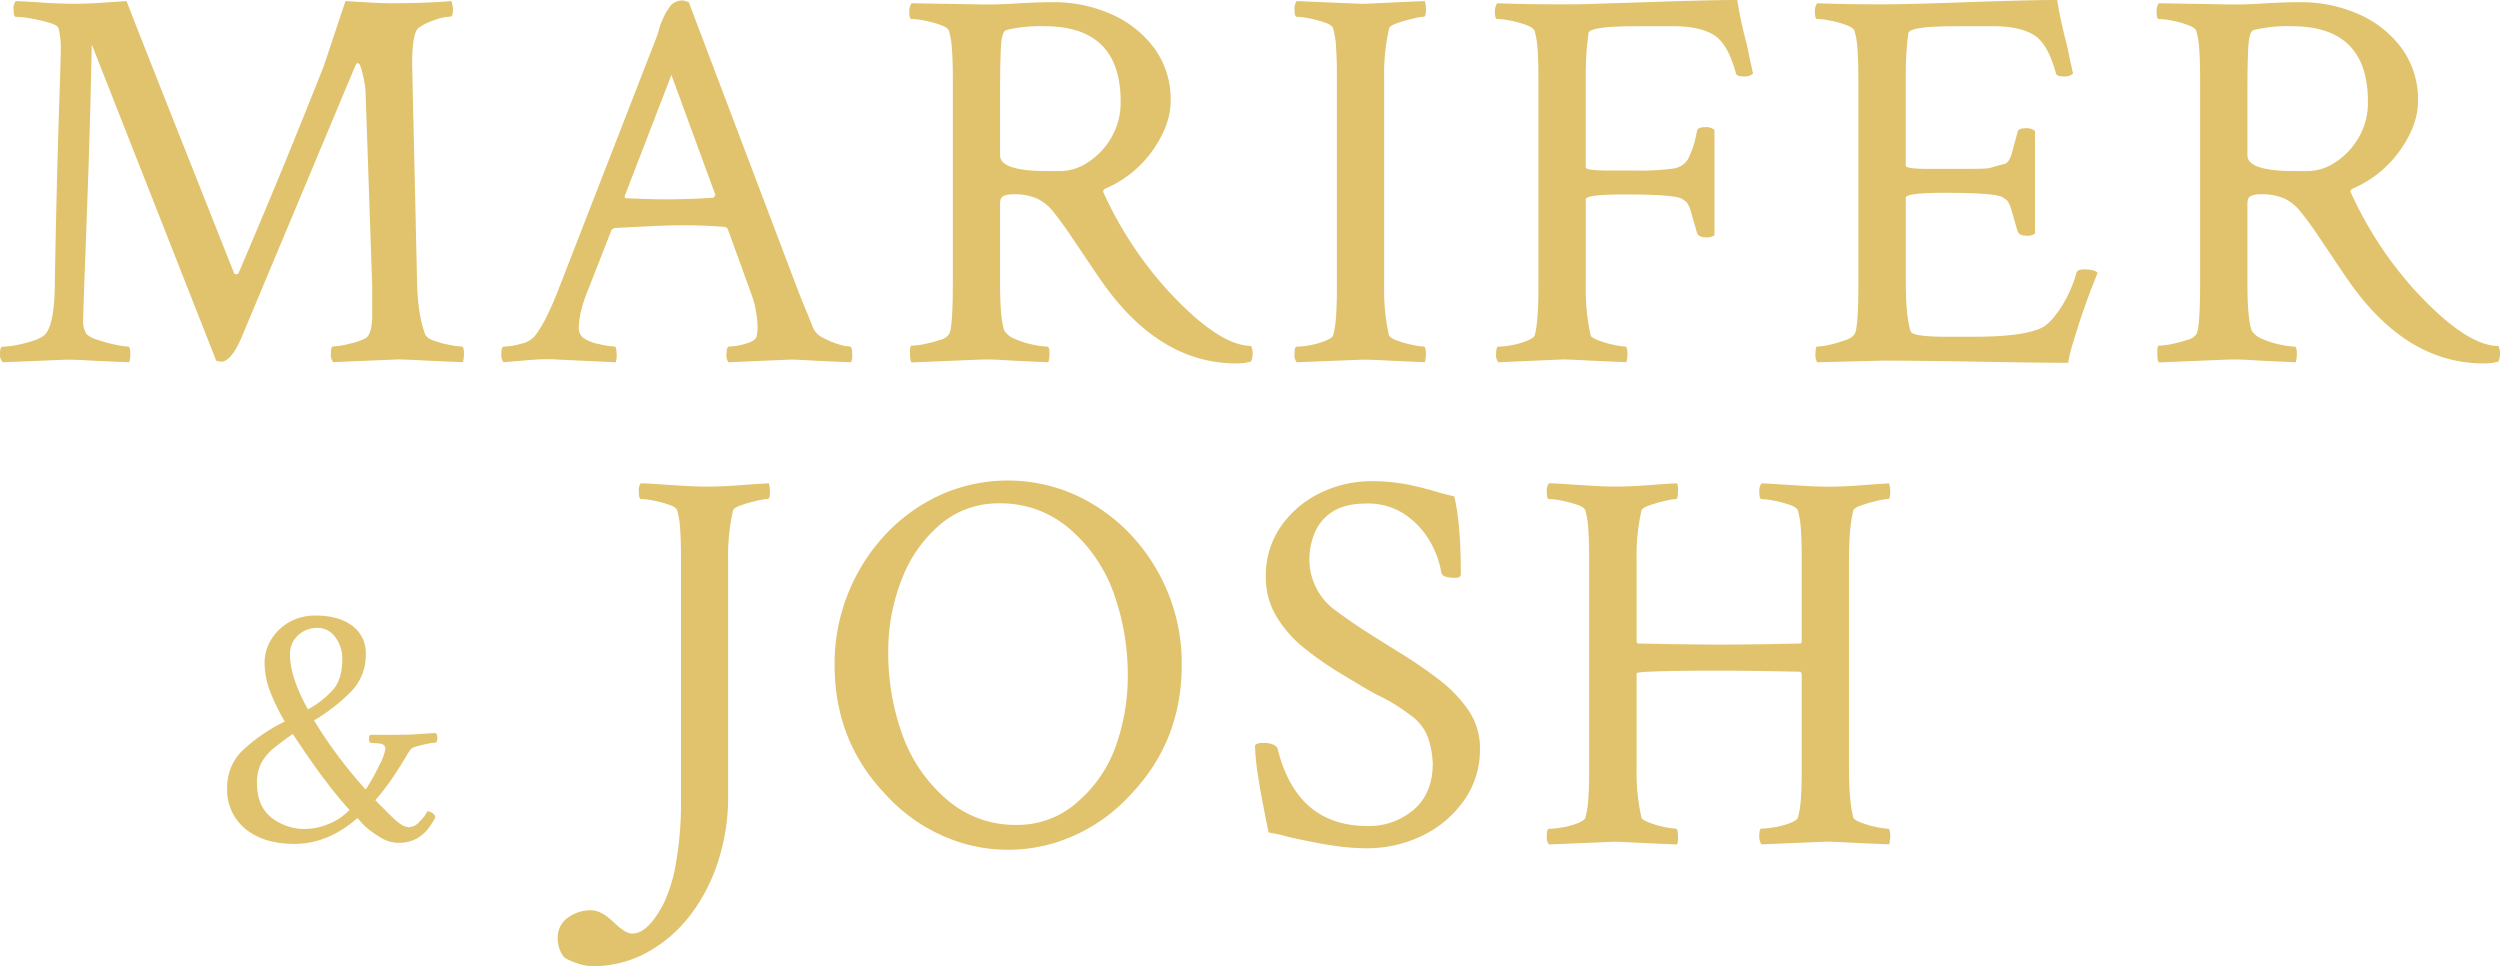 <svg xmlns="http://www.w3.org/2000/svg" viewBox="0 0 667.25 257.86"><defs><style>.cls-1{fill:#e0c36c;}</style></defs><g id="Capa_2" data-name="Capa 2"><g id="Capa_1-2" data-name="Capa 1"><path class="cls-1" d="M.73,96.69A2.92,2.92,0,0,1,0,94.52c0-1.36.24-2,.73-2a21.38,21.38,0,0,0,3.76-.44A33,33,0,0,0,9,90.89a7.87,7.87,0,0,0,3-1.59q2.46-2.61,2.61-12.61.29-16.81.65-30.23t.66-22q.29-8.62.29-11.09a21.58,21.58,0,0,0-.58-5.8c-.2-.58-1-1.09-2.54-1.52A41.58,41.58,0,0,0,8.26,4.93,26.53,26.53,0,0,0,4.2,4.49c-.38,0-.58-.67-.58-2A3.12,3.12,0,0,1,4.2.29c2.32.1,4.88.24,7.69.44S17.54,1,20.44,1c1.83,0,3.84-.08,6-.22L33.78.29q1.15,3.2,28.7,72.63a.83.83,0,0,0,.58.29.69.69,0,0,0,.72-.58Q70.89,56,76.54,42.18T86.4,17.69L92.2.29q4.64.28,7.61.44c2,.09,3.45.14,4.42.14q4.48,0,8.55-.14t7.68-.44a7.16,7.16,0,0,1,.44,2.17c0,1.36-.24,2-.73,2h-.29a13.14,13.14,0,0,0-4.2,1,14.83,14.83,0,0,0-3.91,1.95Q110,8.7,110,17.11L111.33,76q.28,8.42,2.18,13.34a4.14,4.14,0,0,0,2.32,1.59A23.6,23.6,0,0,0,120,92.05a19.44,19.44,0,0,0,3.26.44c.38,0,.58.67.58,2a9.14,9.14,0,0,1-.29,2.17q-7.26-.28-11.53-.51c-2.85-.14-4.76-.22-5.72-.22l-17.4.73a3.35,3.35,0,0,1-.58-2.32c0-1.25.19-1.88.58-1.88a20.36,20.36,0,0,0,4.42-.73,18.13,18.13,0,0,0,4.28-1.45q1.74-1.16,1.74-6.23V76.4l-1.74-51a19.76,19.76,0,0,0-.36-3.55c-.24-1.31-.51-2.47-.8-3.48s-.63-1.52-1-1.52c-.2,0-.44.34-.73,1L64.36,90.31c-1.83,4.16-3.62,6.23-5.36,6.23a10.15,10.15,0,0,1-1.3-.29L24.5,11.89q-.43,20.43-1,36.46t-.94,25.73q-.36,9.7-.36,11.3a6.37,6.37,0,0,0,.87,3.77A6.73,6.73,0,0,0,26,90.67,36.27,36.27,0,0,0,30.8,92a21.63,21.63,0,0,0,3.41.51c.39,0,.58.72.58,2.17a8.67,8.67,0,0,1-.29,2q-7.24-.28-11.45-.51C20.25,96,18.46,96,17.69,96Z"></path><path class="cls-1" d="M134.4,96.69a3.07,3.07,0,0,1-.58-2.17c0-1.36.19-2,.58-2a18.28,18.28,0,0,0,4.5-.73,6.91,6.91,0,0,0,3.77-2,32.53,32.53,0,0,0,3.26-5.36q1.66-3.33,3.55-8.27L174.7,11.31a29.65,29.65,0,0,0,1.09-3.05c.14-.58.29-1.08.43-1.52s.46-1.18.95-2.25a15.08,15.08,0,0,1,2-3.19A4.21,4.21,0,0,1,182.53.15l1.3.43,29,76.54c.87,2.22,1.66,4.2,2.39,5.94s1.33,3.24,1.81,4.5a5.33,5.33,0,0,0,2.54,2.53,20.44,20.44,0,0,0,4.06,1.74,11.73,11.73,0,0,0,3.26.66c.38,0,.58.92.58,2.75a3.2,3.2,0,0,1-.08.65c0,.24-.12.51-.21.8-4.84-.19-8.58-.36-11.24-.51s-4.23-.22-4.71-.22l-16.81.73a3.28,3.28,0,0,1-.51-2.39c.05-1.21.26-1.81.65-1.81a16.61,16.61,0,0,0,4.35-.73c1.74-.48,2.75-1.11,3-1.88a9.84,9.84,0,0,0,.22-1.16,9.14,9.14,0,0,0,.07-1.16,26.5,26.5,0,0,0-.43-4.42,20.29,20.29,0,0,0-1-4l-6.52-18a1.19,1.19,0,0,0-.87-.58q-5.66-.44-11-.43-3.76,0-8.33.22c-3.05.14-6.4.31-10.08.5l-.72.44L157,77.26a37.43,37.43,0,0,0-2,6.09,20.54,20.54,0,0,0-.51,3.92,3.41,3.41,0,0,0,1.16,2.9,11,11,0,0,0,4.21,1.66,21.5,21.5,0,0,0,4.2.66q.44,0,.51,1.74a6.8,6.8,0,0,1-.22,2.46L149.48,96a48.29,48.29,0,0,0-7.9.08C139,96.28,136.62,96.5,134.4,96.69ZM177.31,53.2q6.52,0,13.19-.43l.44-.73L179.2,20,166.73,52.33c0,.39.09.58.29.58q3.76.15,6.3.22C175,53.18,176.34,53.2,177.31,53.2Z"></path><path class="cls-1" d="M330,97q-20.16,0-35.23-20.88-1.15-1.59-3-4.34T285.18,62q-2.31-3.33-4.13-5.58a12.33,12.33,0,0,0-4.2-3.4,14.89,14.89,0,0,0-6.45-1.16,6.15,6.15,0,0,0-2.54.43c-.63.29-.94,1-.94,2V75.67q0,9.57,1.16,12.61a5.56,5.56,0,0,0,2.83,2.18A22.16,22.16,0,0,0,275.76,92a22.44,22.44,0,0,0,3.77.51c.39,0,.58.67.58,2a9.14,9.14,0,0,1-.29,2.17q-7.24-.28-12-.58A62.77,62.77,0,0,0,261,96l-17.69.73c-.29-.29-.43-1.16-.43-2.61,0-1.25.14-1.88.43-1.88a18,18,0,0,0,3.55-.44,34.52,34.52,0,0,0,4.06-1.09,3.94,3.94,0,0,0,2.39-1.52q1-1.59,1-13.62V20.73c0-2.8-.07-5.27-.22-7.39a22.8,22.8,0,0,0-.8-5.08c-.19-.58-.94-1.11-2.24-1.59a27.24,27.24,0,0,0-4.21-1.16,19.93,19.93,0,0,0-3.55-.44c-.39,0-.58-.58-.58-1.74a3.63,3.63,0,0,1,.58-2.46l17.4.29q4.2.15,10.29-.22T281.13.58a38,38,0,0,1,15,3,28.62,28.62,0,0,1,11.74,9,23.08,23.08,0,0,1,4.57,14.5q0,6.09-4.57,12.75a29.83,29.83,0,0,1-12.39,10.3c-1,.38-1.26.87-.87,1.45a101.18,101.18,0,0,0,16.67,25.51q13.92,15.22,22.61,15.22a4.5,4.5,0,0,1,.44,2,4.82,4.82,0,0,1-.44,2.17A14.08,14.08,0,0,1,330,97ZM279.53,45.66h3.63a13.47,13.47,0,0,0,7.17-2.32,19.24,19.24,0,0,0,6.23-6.52,18.43,18.43,0,0,0,2.54-9.71Q299.1,7,278.81,7a38.79,38.79,0,0,0-10.15,1q-1.31.3-1.52,4.71t-.22,11.24V41.46Q266.92,45.66,279.53,45.66Z"></path><path class="cls-1" d="M346.09,96.69a3.07,3.07,0,0,1-.58-2.17c0-1.36.19-2,.58-2a21.47,21.47,0,0,0,3.48-.37A21,21,0,0,0,353.63,91c1.25-.49,2-1,2.17-1.45a25.36,25.36,0,0,0,.8-5.22q.22-3.2.22-7.68V20.44q0-4.49-.22-7.76a23,23,0,0,0-.8-5.14c-.19-.58-.92-1.09-2.17-1.52a30.36,30.36,0,0,0-4.06-1.09,18.8,18.8,0,0,0-3.48-.44c-.39,0-.58-.62-.58-1.88a3.35,3.35,0,0,1,.58-2.32l17.4.73c.77,0,2.55-.08,5.36-.22S375.47.48,380.3.29a9.14,9.14,0,0,1,.29,2.17c0,1.36-.19,2-.58,2A15.77,15.77,0,0,0,377,5a42,42,0,0,0-4.06,1.16c-1.26.44-2,.9-2.18,1.38A55,55,0,0,0,369.43,21V76.1a56.11,56.11,0,0,0,1.3,13.49,4.42,4.42,0,0,0,2.18,1.3A24.07,24.07,0,0,0,377,92.05a18.46,18.46,0,0,0,3,.44c.39,0,.58.72.58,2.17a8.67,8.67,0,0,1-.29,2q-7.24-.28-11.45-.51C366,96,364.26,96,363.49,96Z"></path><path class="cls-1" d="M399.89,96.69a3.12,3.12,0,0,1-.58-2.17c0-1.36.2-2,.58-2a21.47,21.47,0,0,0,3.48-.37A21,21,0,0,0,407.43,91c1.26-.49,2-1,2.18-1.45q1-3.63,1-13V20.73c0-2.8-.07-5.27-.22-7.39a23.49,23.49,0,0,0-.79-5.08q-.3-.87-2.25-1.59a27.24,27.24,0,0,0-4.21-1.16,19.83,19.83,0,0,0-3.55-.44c-.38,0-.58-.58-.58-1.74A3.69,3.69,0,0,1,399.6.87q3.78.15,8,.22t9.2.07c2.23,0,5.22,0,9-.14s8.31-.25,13.63-.44S449.59.24,453.6.15,461,0,463.68,0q.29,2,.87,4.86c.38,1.88.87,3.94,1.45,6.16s.89,4.2,1.23,5.65.55,2.47.65,3a3.62,3.62,0,0,1-2.61.73c-1.26,0-1.93-.34-2-1q-2.17-8-6.09-10.22T446.43,7h-9.72c-8.4,0-12.66.63-12.75,1.88s-.37,2.76-.51,4.79-.22,4.49-.22,7.39V44.65q0,.87,6.09.87H437a61.12,61.12,0,0,0,9.43-.51,5.5,5.5,0,0,0,4.05-2.46,23.67,23.67,0,0,0,2.18-6.31l.29-1.3c.09-.68.82-1,2.17-1a3.41,3.41,0,0,1,2.47.73V62.77a3.35,3.35,0,0,1-2.32.58c-1.26,0-2-.39-2.32-1.16q-.58-2-1-3.48t-.72-2.46a7.2,7.2,0,0,0-1.09-2.32,14.78,14.78,0,0,0-1.23-.87q-2-1.17-15.37-1.16-10.29,0-10.29,1.3V76.1a56,56,0,0,0,1.31,13.49c.19.38.91.82,2.17,1.3a24.34,24.34,0,0,0,4.06,1.16,18.46,18.46,0,0,0,3,.44c.39,0,.58.72.58,2.17a8.17,8.17,0,0,1-.29,2q-7.25-.28-11.45-.51c-2.8-.14-4.59-.22-5.36-.22Z"></path><path class="cls-1" d="M552,96.83q-3.63,0-9.49-.07t-13.85-.22c-5.31-.09-10.15-.16-14.49-.21s-8.22-.08-11.6-.08L485,96.69a3.77,3.77,0,0,1-.44-2.32c0-1.25.15-1.88.44-1.88a16.1,16.1,0,0,0,3.48-.51,35.57,35.57,0,0,0,4.13-1.23,4.28,4.28,0,0,0,2.39-1.6q1-1.59,1-13.62V20.73c0-2.8-.08-5.27-.22-7.39a23.4,23.4,0,0,0-.8-5.08q-.28-.87-2.25-1.59a26.8,26.8,0,0,0-4.2-1.16A19.93,19.93,0,0,0,485,5.07c-.39,0-.58-.58-.58-1.74A3.63,3.63,0,0,1,485,.87q3.76.15,8,.22t9.21.07q3.33,0,9-.14T524.87.58Q533,.3,539,.15T549.08,0q.28,2,.87,4.86c.39,1.88.87,3.94,1.45,6.16s.89,4.2,1.23,5.65.56,2.47.66,3a3.65,3.65,0,0,1-2.61.73c-1.26,0-1.94-.34-2-1q-2.17-8-6.09-10.22T531.83,7h-9.71q-12.61,0-12.76,1.88c-.19,1.16-.36,2.76-.51,4.79s-.21,4.49-.21,7.39V44.21c0,.58,2.07.87,6.23.87h7.68q4.94,0,6.67-.07a9.41,9.41,0,0,0,2.54-.36q.79-.28,3.12-.87c1-.19,1.71-1.33,2.24-3.41s1-3.79,1.38-5.14c.09-.68.82-1,2.17-1a3.41,3.41,0,0,1,2.47.73V62.33a3.35,3.35,0,0,1-2.32.58c-1.26,0-2-.38-2.32-1.16q-.59-2-1-3.48t-.72-2.46a7.22,7.22,0,0,0-1.09-2.32q-.36-.29-1.23-.87-2-1.15-15.37-1.16-10.43,0-10.43,1.31V75.24q0,9.42,1.3,13.19c.29,1,3.58,1.45,9.86,1.45h7q13.34,0,18.26-2.47,2.18-1.16,4.86-5.14a33.91,33.91,0,0,0,4.28-9.5c.19-.58.87-.87,2-.87q2.76,0,3.63.87c-.29.78-.75,2-1.38,3.55s-1.23,3.22-1.81,4.86-1.07,3-1.45,4.2q-.87,2.61-1.88,6A35.58,35.58,0,0,0,552,96.83Z"></path><path class="cls-1" d="M662.9,97q-20.16,0-35.23-20.88-1.15-1.59-3-4.34T618.1,62q-2.31-3.33-4.13-5.58a12.33,12.33,0,0,0-4.2-3.4,14.89,14.89,0,0,0-6.45-1.16,6.15,6.15,0,0,0-2.54.43c-.63.29-.94,1-.94,2V75.67q0,9.57,1.16,12.61a5.56,5.56,0,0,0,2.83,2.18A22.16,22.16,0,0,0,608.68,92a22.44,22.44,0,0,0,3.77.51c.39,0,.58.67.58,2a9.14,9.14,0,0,1-.29,2.17q-7.25-.28-12-.58A62.77,62.77,0,0,0,593.9,96l-17.69.73c-.29-.29-.43-1.16-.43-2.61,0-1.25.14-1.88.43-1.88a18,18,0,0,0,3.55-.44,34.52,34.52,0,0,0,4.06-1.09,3.94,3.94,0,0,0,2.39-1.52q1-1.59,1-13.62V20.73c0-2.8-.07-5.27-.22-7.39a22.8,22.8,0,0,0-.8-5.08c-.19-.58-.94-1.11-2.24-1.59a27.24,27.24,0,0,0-4.21-1.16,19.93,19.93,0,0,0-3.55-.44c-.39,0-.58-.58-.58-1.74a3.63,3.63,0,0,1,.58-2.46l17.4.29q4.2.15,10.29-.22T614.05.58a38,38,0,0,1,15,3,28.62,28.62,0,0,1,11.74,9,23.14,23.14,0,0,1,4.57,14.5q0,6.09-4.57,12.75a29.83,29.83,0,0,1-12.39,10.3c-1,.38-1.26.87-.87,1.45A101.18,101.18,0,0,0,644.2,77.12q13.92,15.22,22.61,15.22a4.5,4.5,0,0,1,.44,2,4.82,4.82,0,0,1-.44,2.17A14.08,14.08,0,0,1,662.9,97ZM612.45,45.66h3.63a13.47,13.47,0,0,0,7.17-2.32,19.24,19.24,0,0,0,6.23-6.52A18.43,18.43,0,0,0,632,27.11Q632,7,611.73,7a38.79,38.79,0,0,0-10.15,1q-1.3.3-1.52,4.71t-.22,11.24V41.46Q599.84,45.66,612.45,45.66Z"></path><path class="cls-1" d="M78.58,225.23q-8.23,0-13.09-4a13.33,13.33,0,0,1-4.85-10.91,13.53,13.53,0,0,1,4.07-10A45.71,45.71,0,0,1,76,192.58a54.3,54.3,0,0,1-3.65-7.4A21.36,21.36,0,0,1,70.62,177a11.76,11.76,0,0,1,1.81-6.38A13.34,13.34,0,0,1,77.28,166a14,14,0,0,1,6.94-1.71q6.19,0,9.8,2.73a9,9,0,0,1,3.61,7.63A13.79,13.79,0,0,1,94,184.26a47.27,47.27,0,0,1-10.17,8A104.12,104.12,0,0,0,90,201.46q3.42,4.62,7.58,9.25a40.13,40.13,0,0,0,2.13-3.47c.61-1.14,1.17-2.23,1.66-3.28a12.48,12.48,0,0,0,1.48-4.07c0-.87-.51-1.34-1.52-1.44l-2.64-.23a3.32,3.32,0,0,1-.19-1.11,1.43,1.43,0,0,1,.28-1h7.31c2.16,0,4.08-.06,5.78-.19s3.16-.21,4.39-.28c.31.19.46.59.46,1.21,0,.92-.18,1.38-.55,1.38a11.39,11.39,0,0,0-2.08.28c-.9.19-1.74.39-2.55.6a6.2,6.2,0,0,0-1.75.7,18.7,18.7,0,0,0-1.67,2.54q-1.29,2.17-3.33,5.22a58.2,58.2,0,0,1-4.62,6c2,2,3.5,3.56,4.58,4.57a15.26,15.26,0,0,0,2.59,2.09,3.88,3.88,0,0,0,1.89.55,4.17,4.17,0,0,0,2.82-1.57,9.5,9.5,0,0,0,2-2.68,2.28,2.28,0,0,1,1.44.55,1.51,1.51,0,0,1,.69,1.11,21.91,21.91,0,0,1-1.67,2.68,10.62,10.62,0,0,1-3.09,2.82,9.86,9.86,0,0,1-5.32,1.25,9.28,9.28,0,0,1-5-1.71A22.47,22.47,0,0,1,96.89,220l-1.48-1.67Q87.55,225.24,78.58,225.23Zm3.14-4a15.94,15.94,0,0,0,6.15-1.38,15.33,15.33,0,0,0,5.41-3.7q-1.75-1.86-4.11-4.81c-1.57-2-3.12-4-4.63-6.11s-2.82-4-3.93-5.64l-2.49-3.7c-1.73,1.24-3.32,2.42-4.77,3.56a14,14,0,0,0-3.47,3.93A11.1,11.1,0,0,0,68.59,209q0,6.11,3.79,9.16A14.39,14.39,0,0,0,81.72,221.25Zm.47-31.91a23.77,23.77,0,0,0,7-5.59q2.17-2.82,2.17-7.82a9.45,9.45,0,0,0-1.85-5.82,5.7,5.7,0,0,0-4.81-2.5,7.3,7.3,0,0,0-5.18,2,6.69,6.69,0,0,0-2.12,5.13Q77.38,180.66,82.19,189.34Z"></path><path class="cls-1" d="M158.08,257.86a12.05,12.05,0,0,1-3.48-.58,21.8,21.8,0,0,1-3-1.16l-1-.58a8,8,0,0,1-1.74-5.36,6.25,6.25,0,0,1,2.68-5.22,10.12,10.12,0,0,1,6.31-2q2.61,0,5.94,3.19t5.07,3q4.06,0,8.27-8a40.8,40.8,0,0,0,3.33-11.09,91.84,91.84,0,0,0,1.3-16.31V149.14c0-3-.07-5.58-.21-7.76a24.14,24.14,0,0,0-.8-5.14c-.19-.58-.92-1.09-2.18-1.53a31.36,31.36,0,0,0-4-1.08,18.8,18.8,0,0,0-3.48-.44c-.39,0-.58-.63-.58-1.88A3.33,3.33,0,0,1,171,129c.87,0,2.34.07,4.42.22l6.74.43c2.41.14,4.49.22,6.23.22,3.09,0,6.19-.12,9.28-.37s5.6-.41,7.54-.5a9.14,9.14,0,0,1,.29,2.17c0,1.36-.2,2-.58,2a15.84,15.84,0,0,0-3.05.51,40.06,40.06,0,0,0-4.06,1.16c-1.25.43-2,.89-2.17,1.38a55,55,0,0,0-1.3,13.48v62.91A55.23,55.23,0,0,1,191.63,230a47.35,47.35,0,0,1-7.53,14.43,36.74,36.74,0,0,1-11.53,9.85A29.85,29.85,0,0,1,158.08,257.86Z"></path><path class="cls-1" d="M236.38,212.05q-13.63-14.2-13.63-34.65a50.52,50.52,0,0,1,13.55-34.71A46.42,46.42,0,0,1,251,132.1a44,44,0,0,1,36,0,47.23,47.23,0,0,1,14.78,10.59,50.1,50.1,0,0,1,13.63,34.71q0,20.44-13.63,34.65a45.28,45.28,0,0,1-21,13.12,42.94,42.94,0,0,1-23.42,0A45.28,45.28,0,0,1,236.38,212.05Zm34.93,8.12a23.89,23.89,0,0,0,16.24-6.09,35,35,0,0,0,10.22-14.86A55.14,55.14,0,0,0,301,180.16a64,64,0,0,0-3.77-21.89,40.37,40.37,0,0,0-11.74-17.11,27.9,27.9,0,0,0-18.7-6.81,23.82,23.82,0,0,0-15.8,5.58,36.07,36.07,0,0,0-10.29,14.64,52.35,52.35,0,0,0-3.63,19.65,64,64,0,0,0,3.77,21.88,40.78,40.78,0,0,0,11.74,17.18A27.73,27.73,0,0,0,271.31,220.17Z"></path><path class="cls-1" d="M364.69,226.4a57.3,57.3,0,0,1-7.39-.51q-3.92-.51-6.53-1.08c-3.57-.68-6.16-1.23-7.75-1.67a37.19,37.19,0,0,0-4.42-.94q-1.89-9-2.76-14.72a62.37,62.37,0,0,1-.87-8.33c0-.58.78-.87,2.32-.87,1.74,0,2.95.43,3.63,1.3Q346,220.46,365,220.46a18.28,18.28,0,0,0,12.32-4.35q5.07-4.35,5.08-12.32a23.93,23.93,0,0,0-1.09-6.38,12.34,12.34,0,0,0-4.86-6.52,52.37,52.37,0,0,0-4.78-3.27c-1.26-.72-2.52-1.4-3.77-2s-2.85-1.53-4.78-2.69l-5.8-3.48a89.72,89.72,0,0,1-9-6.3,32.22,32.22,0,0,1-7.47-8.34,20.18,20.18,0,0,1-3-10.87,22.88,22.88,0,0,1,4-13.41,27.09,27.09,0,0,1,10.44-8.91,31,31,0,0,1,14-3.19,47.64,47.64,0,0,1,6,.36c1.88.24,3.45.51,4.71.8,2.9.67,4.95,1.21,6.16,1.59s2.88.82,5,1.31q1.74,7.53,1.74,20.73c0,.67-.48,1-1.45,1-2.41,0-3.67-.48-3.77-1.45a24.91,24.91,0,0,0-3.18-8.55,21.6,21.6,0,0,0-6.67-7,17.49,17.49,0,0,0-10-2.83q-5.94,0-9.27,2.25a12.24,12.24,0,0,0-4.71,5.65,19,19,0,0,0-1.38,7.18,16.66,16.66,0,0,0,1.74,7.25,16.22,16.22,0,0,0,5.07,6.08c3,2.23,6,4.3,9.06,6.24s6.21,3.91,9.5,5.94q4.64,2.9,9.28,6.45a36,36,0,0,1,7.75,8.05A17.82,17.82,0,0,1,395,199.87a23.34,23.34,0,0,1-4.21,13.7A28.89,28.89,0,0,1,379.69,223,33.5,33.5,0,0,1,364.69,226.4Z"></path><path class="cls-1" d="M413.42,225.39a3.08,3.08,0,0,1-.58-2.18c0-1.35.19-2,.58-2a22.44,22.44,0,0,0,3.48-.36,20.31,20.31,0,0,0,4.06-1.09c1.25-.48,2-1,2.17-1.45a26,26,0,0,0,.8-5.21c.14-2.13.22-4.69.22-7.69V149.14c0-3-.08-5.58-.22-7.76a23.52,23.52,0,0,0-.8-5.14c-.19-.58-.92-1.09-2.17-1.53a32,32,0,0,0-4.06-1.08,18.8,18.8,0,0,0-3.48-.44c-.39,0-.58-.63-.58-1.88a3.33,3.33,0,0,1,.58-2.32c.87,0,2.34.07,4.42.22l6.74.43c2.42.14,4.49.22,6.23.22q4.65,0,9.28-.37c3.09-.24,5.61-.41,7.54-.5a6,6,0,0,1,.22,2.39c-.05,1.21-.22,1.81-.51,1.81a16,16,0,0,0-3,.51,39.85,39.85,0,0,0-4.05,1.16c-1.26.43-2,.89-2.18,1.38a55,55,0,0,0-1.3,13.48v21.6l.29.43q7.09.15,12.61.22t9.42.07q4.2,0,9.57-.07t11.89-.22a.83.83,0,0,0,.29-.58v-22c0-3-.08-5.58-.22-7.76a23.52,23.52,0,0,0-.8-5.14c-.19-.58-.92-1.09-2.17-1.53a32,32,0,0,0-4.06-1.08,18.8,18.8,0,0,0-3.48-.44c-.39,0-.58-.63-.58-1.88a3.33,3.33,0,0,1,.58-2.32c.77,0,2.22.07,4.35.22l6.88.43c2.47.14,4.57.22,6.31.22q4.64,0,9.13-.37c3-.24,5.46-.41,7.4-.5a9.1,9.1,0,0,1,.28,2.17c0,1.36-.19,2-.57,2a15.72,15.72,0,0,0-3.05.51,40.06,40.06,0,0,0-4.06,1.16c-1.26.43-2,.89-2.17,1.38a36,36,0,0,0-.87,5.65c-.2,2.22-.29,4.83-.29,7.83V204.8c0,3,.09,5.61.29,7.83a36,36,0,0,0,.87,5.65c.19.39.91.83,2.17,1.31a25.33,25.33,0,0,0,4.06,1.16,18.07,18.07,0,0,0,3.05.43c.38,0,.57.73.57,2.18a8.67,8.67,0,0,1-.28,2q-7.26-.3-11.38-.51c-2.76-.15-4.48-.22-5.15-.22l-17.54.73a3.64,3.64,0,0,1-.58-2.47c0-1.16.19-1.74.58-1.74a22.44,22.44,0,0,0,3.48-.36,20.31,20.31,0,0,0,4.06-1.09c1.25-.48,2-1,2.17-1.45a26,26,0,0,0,.8-5.21c.14-2.13.22-4.69.22-7.69V179.87l-.29-.58q-6.82-.15-12.18-.22t-9.28-.07q-22.32,0-22.32.72V204.8a56,56,0,0,0,1.3,13.48c.19.39.92.83,2.18,1.31a25.21,25.21,0,0,0,4.05,1.16,18.33,18.33,0,0,0,3,.43q.44,0,.51,1.74a6.89,6.89,0,0,1-.22,2.47q-7.25-.3-11.45-.51c-2.81-.15-4.59-.22-5.37-.22Z"></path></g></g></svg>